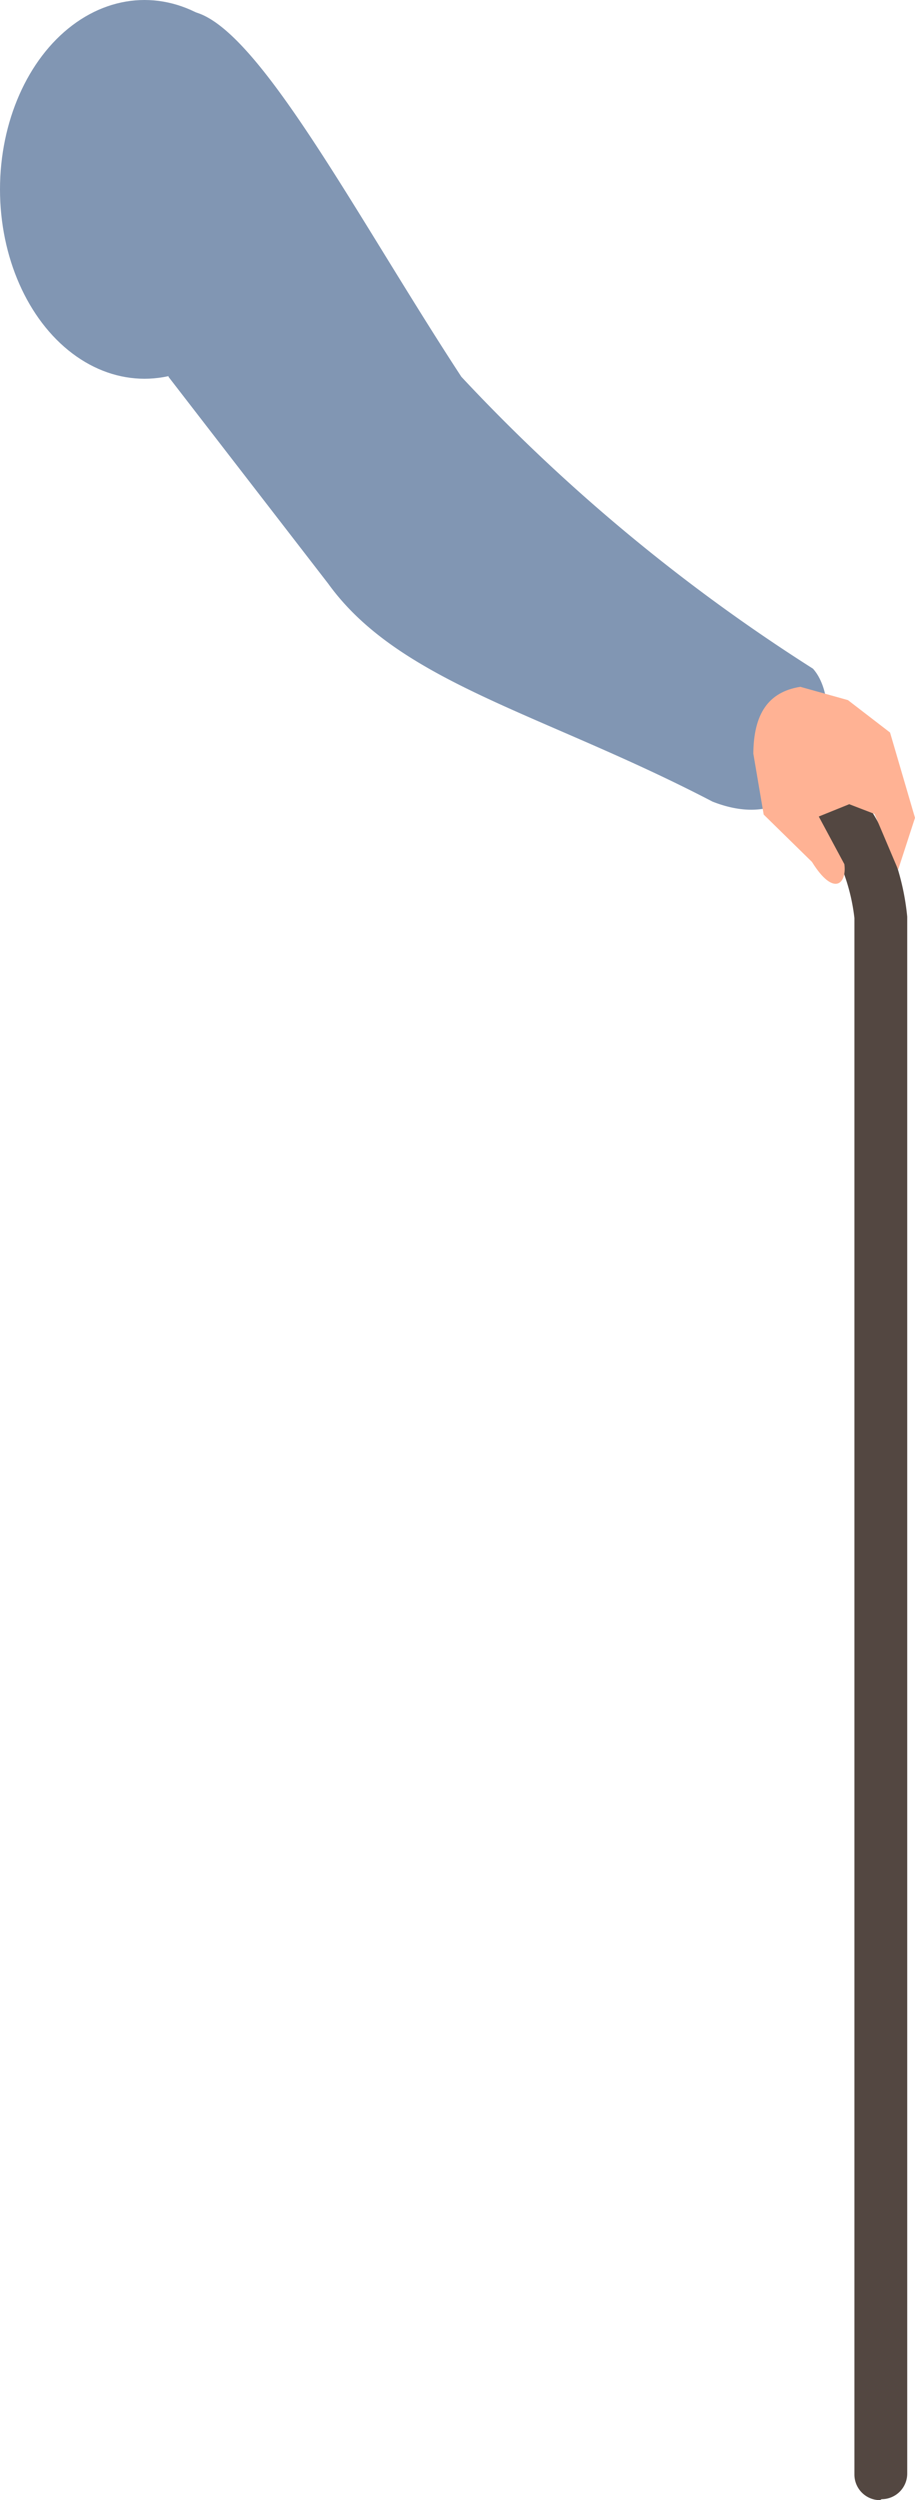 <svg xmlns="http://www.w3.org/2000/svg" viewBox="0 0 28.24 77.1"><defs><style>.cls-1{fill:#534741;}.cls-2{fill:#8196b3;}.cls-3{fill:#ffb294;}</style></defs><g id="Layer_2" data-name="Layer 2"><g id="Group_17334" data-name="Group 17334"><path id="Path_30079" data-name="Path 30079" class="cls-1" d="M27.16,77.1a.79.79,0,0,1-.79-.79h0v-48a6,6,0,0,0-2.87-4.46l-2-1.15a.8.8,0,1,1,.8-1.38l2,1.16A7.55,7.55,0,0,1,28,28.27v48a.79.79,0,0,1-.79.8h0"/><path id="Path_30086" data-name="Path 30086" class="cls-2" d="M6,.37c2,.51,5,6.3,8.24,11.25a55.64,55.64,0,0,0,10.85,9c1.1,1.22.23,5.41-3.1,4.1C16.77,22,12.34,21.06,10.13,18L5.2,11.62Z"/><path id="Path_30087" data-name="Path 30087" class="cls-3" d="M27.72,26.82l.52-1.6-.77-2.63-1.3-1-1.47-.41c-1,.16-1.44.85-1.45,2.06l.32,1.88,1.49,1.46c.67,1.08,1.08.68,1,.07l-.79-1.47.94-.38.78.3Z"/><ellipse class="cls-2" cx="4.46" cy="5.84" rx="4.46" ry="5.84"/></g></g></svg>